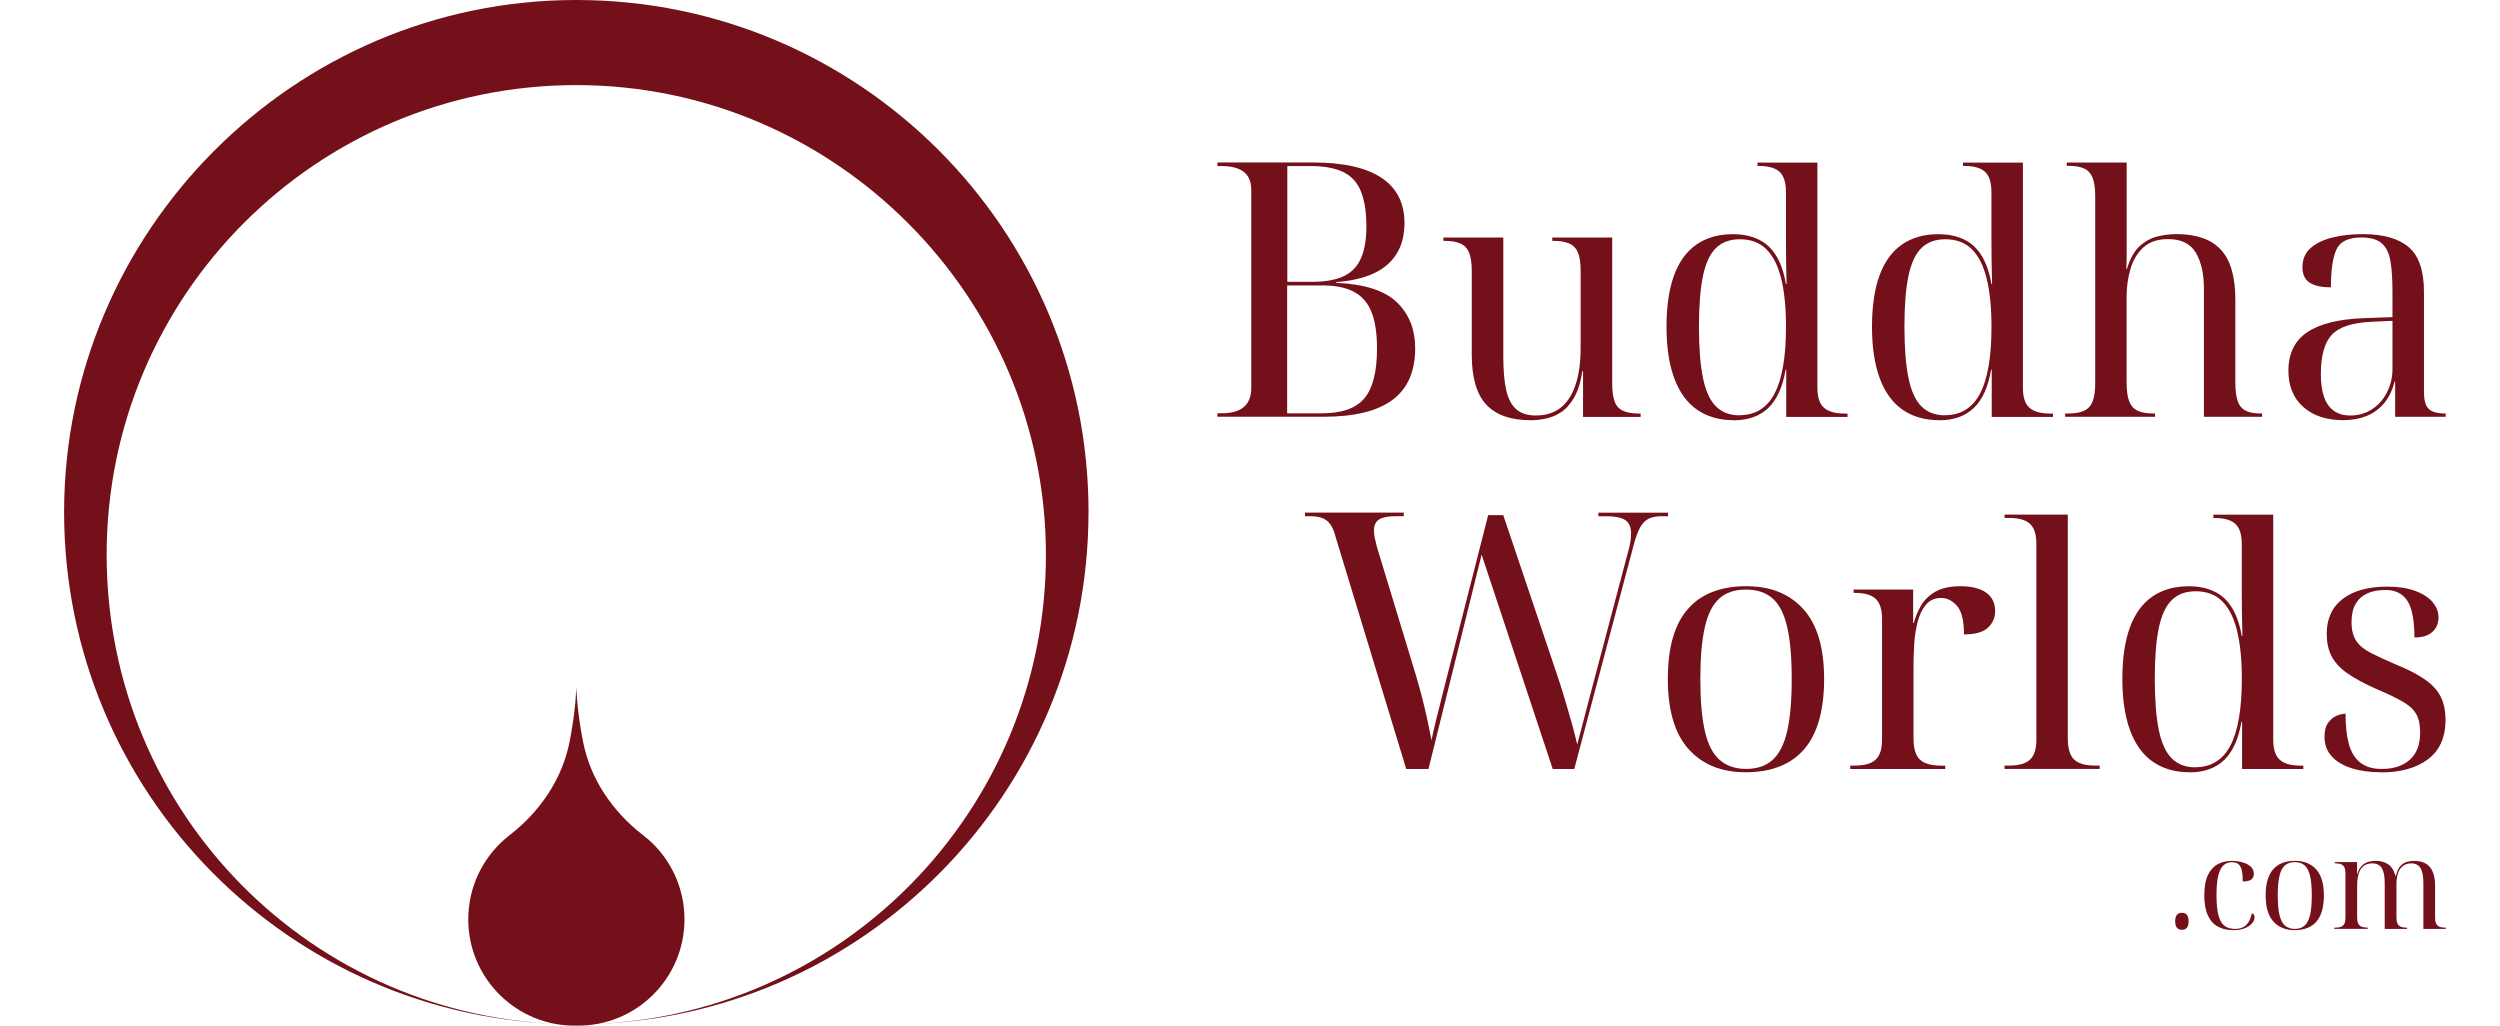 <svg width="156" height="64" viewBox="0 0 156 64" fill="none" xmlns="http://www.w3.org/2000/svg">
    <g clip-path="url(#clip0_1269_15182)">
        <path d="M67.922 31.958C67.922 49.471 53.835 63.693 36.372 63.913C52.366 63.69 65.266 50.657 65.266 34.613C65.266 18.569 52.145 5.31 35.962 5.31C19.779 5.31 6.655 18.429 6.655 34.613C6.655 50.797 19.553 63.693 35.549 63.913C18.087 63.69 4 49.471 4 31.958C4 14.445 18.31 0 35.962 0C53.614 0 67.925 14.309 67.925 31.958H67.922Z"
              fill="#74101A"/>
        <path d="M40.394 52.334C40.307 52.259 40.217 52.185 40.124 52.113C38.236 50.654 36.847 48.636 36.385 46.294C36.118 44.941 35.972 43.63 35.972 42.817L35.962 43.453L35.953 42.817C35.953 43.63 35.807 44.941 35.54 46.294C35.077 48.633 33.686 50.654 31.801 52.113C31.708 52.185 31.618 52.256 31.531 52.334C30.115 53.551 29.22 55.355 29.22 57.367C29.22 61.069 32.251 64.059 35.965 64C39.68 64.059 42.711 61.066 42.711 57.367C42.711 55.355 41.816 53.551 40.4 52.334H40.394Z"
              fill="#74101A"/>
        <path d="M75.968 26.012V25.788H76.257C76.658 25.788 76.993 25.729 77.269 25.611C77.543 25.493 77.748 25.316 77.881 25.077C78.015 24.841 78.08 24.543 78.08 24.189V11.874C78.08 11.532 78.015 11.253 77.881 11.029C77.748 10.806 77.543 10.641 77.269 10.529C76.996 10.418 76.658 10.362 76.257 10.362H75.968V10.138H81.925C83.822 10.138 85.248 10.458 86.204 11.095C87.161 11.731 87.639 12.672 87.639 13.917C87.639 14.659 87.481 15.293 87.161 15.818C86.841 16.342 86.369 16.755 85.738 17.05C85.108 17.348 84.319 17.532 83.372 17.606V17.649C85.136 17.724 86.4 18.128 87.161 18.86C87.925 19.593 88.307 20.553 88.307 21.739C88.307 23.177 87.835 24.248 86.894 24.95C85.953 25.655 84.518 26.005 82.592 26.005H75.968V26.012ZM81.859 17.587C82.673 17.587 83.332 17.473 83.828 17.243C84.325 17.013 84.689 16.643 84.918 16.131C85.148 15.619 85.263 14.948 85.263 14.119C85.263 12.756 84.999 11.79 84.474 11.219C83.95 10.647 83.061 10.362 81.819 10.362H80.329V17.584H81.863L81.859 17.587ZM82.481 25.791C83.726 25.791 84.611 25.481 85.136 24.857C85.661 24.235 85.925 23.198 85.925 21.745C85.925 20.798 85.81 20.037 85.58 19.466C85.35 18.895 84.987 18.476 84.49 18.212C83.993 17.945 83.338 17.811 82.521 17.811H80.319V25.791H82.474H82.481Z"
              fill="#74101A"/>
        <path d="M95.49 26.22C94.263 26.22 93.35 25.897 92.744 25.248C92.139 24.602 91.838 23.559 91.838 22.127V16.907C91.838 16.436 91.785 16.063 91.682 15.79C91.577 15.52 91.4 15.324 91.151 15.206C90.9 15.088 90.558 15.029 90.129 15.029H90.067V14.821H93.806V22.233C93.806 23.124 93.869 23.838 93.996 24.372C94.12 24.909 94.334 25.301 94.632 25.552C94.931 25.804 95.331 25.928 95.834 25.928C96.462 25.928 96.98 25.763 97.39 25.437C97.8 25.111 98.111 24.63 98.319 23.997C98.527 23.363 98.632 22.602 98.632 21.711V16.907C98.632 16.436 98.58 16.063 98.477 15.79C98.372 15.52 98.195 15.324 97.946 15.206C97.695 15.088 97.353 15.029 96.924 15.029H96.862V14.821H100.601V23.947C100.601 24.419 100.654 24.791 100.757 25.065C100.859 25.338 101.039 25.527 101.288 25.639C101.539 25.751 101.878 25.807 102.313 25.807H102.375V26.015H98.782V23.155H98.741C98.629 23.866 98.452 24.425 98.21 24.835C97.968 25.245 97.688 25.549 97.375 25.745C97.061 25.94 96.741 26.068 96.415 26.13C96.089 26.192 95.785 26.223 95.508 26.223L95.49 26.22Z"
              fill="#74101A"/>
        <path d="M108.188 26.22C107.285 26.22 106.518 25.999 105.89 25.561C105.263 25.124 104.791 24.468 104.471 23.599C104.151 22.73 103.99 21.662 103.99 20.395C103.99 19.128 104.145 18.044 104.459 17.19C104.772 16.333 105.238 15.69 105.859 15.259C106.48 14.827 107.241 14.613 108.145 14.613C109.049 14.613 109.834 14.867 110.369 15.377C110.906 15.886 111.263 16.668 111.443 17.727H111.483C111.468 17.227 111.459 16.737 111.452 16.255C111.446 15.774 111.443 15.336 111.443 14.939V11.983C111.443 11.591 111.387 11.281 111.275 11.042C111.164 10.806 110.983 10.632 110.732 10.52C110.48 10.409 110.148 10.353 109.729 10.353H109.667V10.145H113.406V24.198C113.406 24.574 113.462 24.881 113.573 25.117C113.685 25.354 113.869 25.527 114.126 25.639C114.384 25.751 114.713 25.807 115.117 25.807H115.285V26.015H111.462V23.071H111.421C111.241 24.142 110.881 24.937 110.347 25.453C109.81 25.968 109.089 26.226 108.185 26.226L108.188 26.22ZM108.542 25.909C109.53 25.909 110.263 25.456 110.735 24.552C111.207 23.649 111.446 22.264 111.446 20.398C111.446 19.187 111.344 18.177 111.142 17.37C110.94 16.563 110.629 15.954 110.213 15.544C109.797 15.134 109.244 14.93 108.564 14.93C107.952 14.93 107.459 15.11 107.08 15.473C106.704 15.836 106.434 16.417 106.266 17.218C106.098 18.019 106.015 19.075 106.015 20.382C106.015 21.689 106.098 22.773 106.266 23.587C106.434 24.4 106.704 24.993 107.08 25.363C107.456 25.732 107.943 25.916 108.542 25.916V25.909Z"
              fill="#74101A"/>
        <path d="M121.011 26.22C120.107 26.22 119.34 25.999 118.713 25.561C118.086 25.124 117.614 24.468 117.294 23.599C116.974 22.73 116.812 21.662 116.812 20.395C116.812 19.128 116.968 18.044 117.281 17.19C117.595 16.333 118.061 15.69 118.682 15.259C119.303 14.827 120.064 14.613 120.968 14.613C121.871 14.613 122.657 14.867 123.191 15.377C123.729 15.886 124.086 16.668 124.266 17.727H124.306C124.291 17.227 124.281 16.737 124.275 16.255C124.269 15.774 124.266 15.336 124.266 14.939V11.983C124.266 11.591 124.21 11.281 124.098 11.042C123.986 10.806 123.806 10.632 123.555 10.52C123.303 10.409 122.971 10.353 122.552 10.353H122.489V10.145H126.229V24.198C126.229 24.574 126.284 24.881 126.396 25.117C126.508 25.354 126.691 25.527 126.949 25.639C127.207 25.751 127.536 25.807 127.94 25.807H128.107V26.015H124.284V23.071H124.244C124.064 24.142 123.704 24.937 123.17 25.453C122.632 25.968 121.912 26.226 121.008 26.226L121.011 26.22ZM121.365 25.909C122.353 25.909 123.086 25.456 123.558 24.552C124.03 23.649 124.269 22.264 124.269 20.398C124.269 19.187 124.166 18.177 123.965 17.37C123.763 16.563 123.452 15.954 123.036 15.544C122.62 15.134 122.067 14.93 121.387 14.93C120.775 14.93 120.281 15.11 119.903 15.473C119.527 15.836 119.257 16.417 119.089 17.218C118.921 18.019 118.837 19.075 118.837 20.382C118.837 21.689 118.921 22.773 119.089 23.587C119.257 24.4 119.527 24.993 119.903 25.363C120.278 25.732 120.766 25.916 121.365 25.916V25.909Z"
              fill="#74101A"/>
        <path d="M128.865 26.012V25.804H129.033C129.465 25.804 129.806 25.745 130.055 25.627C130.306 25.509 130.483 25.31 130.586 25.03C130.691 24.751 130.741 24.369 130.741 23.882V12.228C130.741 11.756 130.688 11.383 130.586 11.11C130.48 10.84 130.312 10.644 130.073 10.526C129.837 10.408 129.502 10.349 129.07 10.349H128.965V10.141H132.704V15.967C132.704 16.23 132.698 16.504 132.682 16.78H132.722C132.918 16.125 133.188 15.647 133.536 15.339C133.884 15.032 134.263 14.836 134.673 14.743C135.083 14.653 135.461 14.607 135.812 14.607C137.052 14.607 137.974 14.93 138.579 15.579C139.185 16.224 139.486 17.268 139.486 18.699V23.878C139.486 24.366 139.536 24.748 139.632 25.027C139.729 25.307 139.893 25.506 140.123 25.624C140.353 25.742 140.663 25.801 141.051 25.801H141.157V26.009H137.524V17.991C137.524 17.088 137.356 16.349 137.024 15.777C136.688 15.206 136.111 14.92 135.291 14.92C134.635 14.92 134.12 15.094 133.744 15.442C133.368 15.79 133.098 16.24 132.94 16.79C132.778 17.339 132.701 17.913 132.701 18.513V23.878C132.701 24.366 132.753 24.748 132.856 25.027C132.962 25.307 133.135 25.506 133.378 25.624C133.62 25.742 133.952 25.801 134.368 25.801H134.474V26.009H128.856L128.865 26.012Z"
              fill="#74101A"/>
        <path d="M146.241 26.22C145.182 26.22 144.343 25.947 143.725 25.394C143.104 24.844 142.797 24.09 142.797 23.127C142.797 22.056 143.191 21.255 143.977 20.727C144.762 20.199 145.958 19.904 147.557 19.851L149.29 19.789V18.224C149.29 17.445 149.25 16.805 149.166 16.302C149.082 15.802 148.902 15.429 148.623 15.184C148.343 14.942 147.918 14.818 147.349 14.818C146.542 14.818 146.023 15.069 145.793 15.569C145.564 16.069 145.449 16.858 145.449 17.929C144.865 17.929 144.421 17.833 144.123 17.637C143.821 17.442 143.672 17.122 143.672 16.678C143.672 16.178 143.843 15.777 144.185 15.476C144.526 15.178 144.983 14.957 145.554 14.818C146.126 14.678 146.75 14.61 147.433 14.61C148.713 14.61 149.672 14.88 150.306 15.423C150.939 15.967 151.256 16.898 151.256 18.221V24.465C151.256 24.801 151.297 25.065 151.38 25.26C151.464 25.456 151.604 25.596 151.797 25.676C151.989 25.757 152.244 25.8 152.548 25.8H152.61V26.009H149.458V23.816H149.418C149.278 24.372 149.054 24.829 148.75 25.183C148.443 25.537 148.079 25.797 147.654 25.965C147.228 26.133 146.759 26.217 146.244 26.217L146.241 26.22ZM146.657 25.928C147.172 25.928 147.629 25.794 148.026 25.53C148.424 25.267 148.731 24.913 148.955 24.465C149.179 24.021 149.29 23.54 149.29 23.024V20.019L147.955 20.081C146.772 20.137 145.952 20.407 145.502 20.894C145.048 21.382 144.821 22.202 144.821 23.36C144.821 23.916 144.887 24.388 145.02 24.77C145.154 25.152 145.359 25.44 145.635 25.636C145.915 25.832 146.256 25.928 146.66 25.928H146.657Z"
              fill="#74101A"/>
        <path d="M83.319 33.396C83.229 33.098 83.12 32.862 82.993 32.691C82.866 32.52 82.701 32.396 82.499 32.321C82.297 32.247 82.04 32.21 81.726 32.21H81.434V31.986H87.596V32.21H87.08C86.617 32.21 86.276 32.278 86.061 32.411C85.844 32.545 85.735 32.778 85.735 33.107C85.735 33.197 85.742 33.293 85.757 33.399C85.772 33.505 85.794 33.616 85.825 33.734C85.856 33.855 85.884 33.98 85.915 34.116L88.313 42.003C88.446 42.45 88.574 42.904 88.695 43.36C88.813 43.817 88.928 44.279 89.03 44.748C89.136 45.22 89.232 45.702 89.322 46.192C89.412 45.761 89.537 45.233 89.692 44.612C89.847 43.99 90.018 43.323 90.195 42.606L92.862 32.144H93.803L97.074 41.845C97.282 42.457 97.474 43.053 97.645 43.627C97.816 44.202 97.971 44.733 98.105 45.217C98.238 45.702 98.344 46.118 98.418 46.459C98.508 46.114 98.58 45.844 98.633 45.642C98.685 45.441 98.744 45.214 98.813 44.959C98.881 44.705 98.974 44.348 99.092 43.885L101.58 34.476C101.654 34.222 101.707 33.998 101.735 33.806C101.766 33.613 101.779 33.439 101.779 33.29C101.779 32.887 101.654 32.607 101.409 32.449C101.164 32.294 100.779 32.213 100.254 32.213H99.738V31.989H104.086V32.213H103.661C103.347 32.213 103.086 32.266 102.875 32.368C102.667 32.474 102.49 32.651 102.347 32.905C102.204 33.16 102.074 33.511 101.956 33.958L98.235 47.984H96.89L92.453 34.61L89.136 47.984H87.748L83.31 33.399L83.319 33.396Z"
              fill="#74101A"/>
        <path d="M108.918 48.189C107.415 48.189 106.232 47.707 105.369 46.748C104.505 45.788 104.073 44.326 104.073 42.364C104.073 40.401 104.487 38.963 105.316 38.01C106.145 37.057 107.365 36.579 108.98 36.579C110.483 36.579 111.667 37.057 112.53 38.01C113.393 38.963 113.825 40.417 113.825 42.364C113.825 44.31 113.412 45.788 112.583 46.748C111.754 47.707 110.533 48.189 108.918 48.189ZM108.962 47.981C109.645 47.981 110.195 47.791 110.611 47.416C111.03 47.04 111.331 46.441 111.521 45.621C111.71 44.798 111.803 43.714 111.803 42.364C111.803 41.013 111.71 39.948 111.521 39.128C111.331 38.305 111.03 37.712 110.611 37.343C110.195 36.973 109.636 36.79 108.94 36.79C108.244 36.79 107.707 36.973 107.291 37.343C106.875 37.712 106.57 38.305 106.384 39.128C106.195 39.951 106.101 41.028 106.101 42.364C106.101 43.699 106.195 44.801 106.384 45.621C106.57 46.444 106.878 47.04 107.303 47.416C107.729 47.791 108.282 47.981 108.965 47.981H108.962Z"
              fill="#74101A"/>
        <path d="M115.456 47.981V47.773H115.726C116.145 47.773 116.477 47.717 116.729 47.605C116.98 47.493 117.16 47.319 117.272 47.083C117.384 46.847 117.44 46.54 117.44 46.164V38.625C117.44 38.237 117.384 37.923 117.272 37.684C117.16 37.448 116.98 37.274 116.729 37.162C116.477 37.051 116.145 36.995 115.726 36.995H115.664V36.787H119.381V38.873H119.421C119.518 38.51 119.664 38.156 119.859 37.808C120.055 37.461 120.35 37.169 120.747 36.933C121.145 36.697 121.676 36.579 122.344 36.579C123.011 36.579 123.573 36.715 123.943 36.985C124.313 37.255 124.496 37.638 124.496 38.125C124.496 38.541 124.347 38.892 124.045 39.168C123.747 39.448 123.247 39.587 122.552 39.587C122.552 38.724 122.406 38.128 122.114 37.802C121.822 37.476 121.493 37.311 121.132 37.311C120.729 37.311 120.409 37.454 120.173 37.74C119.937 38.026 119.763 38.395 119.651 38.845C119.539 39.299 119.471 39.764 119.443 40.246C119.415 40.727 119.403 41.168 119.403 41.572V46.062C119.403 46.481 119.459 46.813 119.57 47.065C119.682 47.316 119.865 47.496 120.123 47.608C120.381 47.72 120.71 47.776 121.114 47.776H121.384V47.984H115.452L115.456 47.981Z"
              fill="#74101A"/>
        <path d="M125.083 47.981V47.773H125.356C125.772 47.773 126.108 47.717 126.359 47.605C126.611 47.493 126.791 47.319 126.903 47.083C127.014 46.847 127.07 46.54 127.07 46.164V33.949C127.07 33.557 127.014 33.247 126.903 33.008C126.791 32.772 126.611 32.598 126.359 32.486C126.108 32.374 125.775 32.318 125.356 32.318H125.083V32.11H129.03V46.059C129.03 46.478 129.086 46.81 129.198 47.062C129.309 47.313 129.49 47.493 129.741 47.605C129.993 47.717 130.325 47.773 130.744 47.773H131.017V47.981H125.086H125.083Z"
              fill="#74101A"/>
        <path d="M136.632 48.189C135.729 48.189 134.962 47.968 134.334 47.531C133.707 47.093 133.235 46.438 132.915 45.568C132.595 44.699 132.434 43.63 132.434 42.364C132.434 41.097 132.589 40.013 132.903 39.159C133.216 38.302 133.682 37.659 134.303 37.228C134.924 36.796 135.685 36.582 136.589 36.582C137.493 36.582 138.278 36.836 138.812 37.346C139.35 37.855 139.707 38.637 139.887 39.696H139.927C139.912 39.196 139.902 38.706 139.896 38.224C139.89 37.743 139.887 37.305 139.887 36.908V33.952C139.887 33.56 139.831 33.25 139.719 33.011C139.607 32.775 139.427 32.601 139.176 32.489C138.924 32.377 138.592 32.322 138.173 32.322H138.111V32.114H141.85V46.167C141.85 46.543 141.906 46.85 142.017 47.087C142.129 47.322 142.312 47.496 142.57 47.608C142.828 47.72 143.157 47.776 143.561 47.776H143.728V47.984H139.906V45.04H139.865C139.685 46.111 139.325 46.906 138.791 47.422C138.253 47.937 137.533 48.195 136.629 48.195L136.632 48.189ZM136.986 47.875C137.974 47.875 138.707 47.422 139.179 46.518C139.651 45.615 139.89 44.23 139.89 42.364C139.89 41.153 139.788 40.143 139.586 39.336C139.384 38.529 139.073 37.92 138.657 37.51C138.241 37.1 137.688 36.895 137.008 36.895C136.396 36.895 135.903 37.075 135.524 37.439C135.148 37.802 134.878 38.383 134.71 39.184C134.542 39.985 134.458 41.041 134.458 42.348C134.458 43.655 134.542 44.739 134.71 45.553C134.878 46.366 135.148 46.959 135.524 47.329C135.899 47.698 136.387 47.881 136.986 47.881V47.875Z"
              fill="#74101A"/>
        <path d="M148.579 48.189C147.884 48.189 147.269 48.105 146.741 47.937C146.213 47.769 145.797 47.524 145.499 47.195C145.201 46.869 145.048 46.462 145.048 45.975C145.048 45.599 145.126 45.307 145.278 45.099C145.43 44.891 145.607 44.745 145.809 44.661C146.011 44.577 146.194 44.537 146.362 44.537C146.362 45.288 146.43 45.919 146.57 46.428C146.71 46.937 146.946 47.322 147.281 47.586C147.617 47.85 148.061 47.984 148.617 47.984C149.356 47.984 149.94 47.791 150.371 47.409C150.803 47.027 151.017 46.459 151.017 45.708C151.017 45.22 150.933 44.835 150.766 44.549C150.598 44.264 150.325 44.009 149.94 43.789C149.558 43.565 149.023 43.307 148.34 43.016C147.545 42.668 146.921 42.329 146.461 42.003C146.002 41.677 145.676 41.317 145.48 40.929C145.284 40.541 145.188 40.081 145.188 39.55C145.188 38.603 145.523 37.876 146.191 37.367C146.859 36.858 147.784 36.606 148.968 36.606C149.635 36.606 150.21 36.693 150.691 36.867C151.173 37.041 151.536 37.274 151.787 37.566C152.039 37.858 152.163 38.178 152.163 38.525C152.163 38.901 152.033 39.205 151.778 39.435C151.52 39.665 151.148 39.78 150.66 39.78C150.66 38.709 150.514 37.945 150.222 37.495C149.93 37.041 149.477 36.815 148.865 36.815C148.393 36.815 147.999 36.892 147.685 37.044C147.371 37.196 147.135 37.42 146.974 37.712C146.812 38.004 146.735 38.373 146.735 38.817C146.735 39.305 146.831 39.693 147.027 39.988C147.222 40.28 147.523 40.531 147.933 40.739C148.343 40.947 148.856 41.187 149.468 41.45C150.263 41.77 150.887 42.093 151.346 42.422C151.806 42.748 152.129 43.112 152.318 43.509C152.505 43.907 152.601 44.376 152.601 44.919C152.601 46.006 152.238 46.822 151.514 47.372C150.791 47.922 149.809 48.198 148.57 48.198L148.579 48.189Z"
              fill="#74101A"/>
        <path d="M136.151 58.02C136.011 58.02 135.905 57.976 135.837 57.886C135.769 57.796 135.731 57.666 135.731 57.489C135.731 57.312 135.766 57.181 135.837 57.091C135.908 57.001 136.011 56.958 136.151 56.958C136.29 56.958 136.396 57.001 136.464 57.091C136.533 57.181 136.57 57.312 136.57 57.489C136.57 57.666 136.536 57.796 136.464 57.886C136.393 57.976 136.29 58.02 136.151 58.02Z"
              fill="#74101A"/>
        <path d="M139.34 58.041C138.986 58.041 138.675 57.97 138.405 57.827C138.135 57.684 137.927 57.451 137.775 57.132C137.626 56.809 137.548 56.386 137.548 55.865C137.548 55.343 137.626 54.908 137.778 54.595C137.93 54.281 138.138 54.057 138.396 53.921C138.654 53.787 138.949 53.719 139.275 53.719C139.492 53.719 139.706 53.747 139.918 53.806C140.129 53.862 140.3 53.949 140.436 54.067C140.57 54.185 140.638 54.337 140.638 54.529C140.638 54.644 140.61 54.734 140.557 54.806C140.505 54.877 140.424 54.927 140.324 54.958C140.222 54.989 140.098 55.005 139.949 55.005C139.949 54.731 139.93 54.502 139.89 54.325C139.849 54.144 139.781 54.014 139.685 53.927C139.588 53.84 139.446 53.8 139.265 53.8C139.085 53.8 138.911 53.859 138.769 53.974C138.623 54.092 138.511 54.297 138.43 54.595C138.349 54.893 138.309 55.318 138.309 55.874C138.309 56.383 138.349 56.79 138.427 57.097C138.505 57.405 138.629 57.628 138.8 57.762C138.97 57.895 139.191 57.964 139.461 57.964C139.632 57.964 139.787 57.936 139.924 57.877C140.06 57.821 140.182 57.718 140.281 57.579C140.383 57.436 140.461 57.24 140.517 56.992C140.57 57.001 140.61 57.029 140.638 57.069C140.666 57.11 140.682 57.169 140.682 57.24C140.682 57.364 140.632 57.489 140.533 57.61C140.433 57.731 140.287 57.833 140.088 57.917C139.89 58.001 139.641 58.041 139.343 58.041H139.34Z"
              fill="#74101A"/>
        <path d="M143.182 58.041C142.623 58.041 142.182 57.861 141.859 57.504C141.536 57.147 141.377 56.6 141.377 55.871C141.377 55.141 141.533 54.604 141.84 54.25C142.148 53.896 142.604 53.716 143.207 53.716C143.766 53.716 144.207 53.893 144.53 54.25C144.849 54.604 145.011 55.144 145.011 55.871C145.011 56.597 144.856 57.147 144.548 57.504C144.241 57.861 143.784 58.041 143.182 58.041ZM143.197 57.964C143.452 57.964 143.657 57.892 143.812 57.752C143.967 57.613 144.079 57.389 144.151 57.085C144.222 56.781 144.256 56.374 144.256 55.871C144.256 55.368 144.222 54.97 144.151 54.666C144.079 54.362 143.967 54.138 143.812 54.002C143.657 53.865 143.449 53.797 143.191 53.797C142.933 53.797 142.731 53.865 142.576 54.002C142.421 54.138 142.309 54.362 142.238 54.666C142.166 54.973 142.132 55.374 142.132 55.871C142.132 56.368 142.166 56.778 142.238 57.085C142.309 57.392 142.421 57.613 142.579 57.752C142.738 57.892 142.943 57.964 143.197 57.964Z"
              fill="#74101A"/>
        <path d="M145.657 57.964V57.886H145.719C145.874 57.886 145.998 57.864 146.092 57.824C146.185 57.783 146.253 57.718 146.293 57.628C146.334 57.541 146.356 57.426 146.356 57.287V54.48C146.356 54.334 146.334 54.219 146.293 54.129C146.253 54.042 146.185 53.977 146.092 53.933C145.998 53.893 145.874 53.871 145.719 53.871H145.694V53.793H147.079V54.532H147.095C147.166 54.306 147.266 54.132 147.387 54.014C147.508 53.896 147.644 53.818 147.793 53.778C147.943 53.738 148.098 53.716 148.253 53.716C148.529 53.716 148.775 53.781 148.995 53.914C149.216 54.048 149.377 54.297 149.483 54.666H149.498C149.567 54.386 149.66 54.178 149.781 54.045C149.902 53.911 150.039 53.821 150.191 53.781C150.34 53.741 150.489 53.719 150.635 53.719C151.079 53.719 151.411 53.846 151.626 54.104C151.84 54.362 151.949 54.747 151.949 55.265V57.249C151.949 57.405 151.97 57.529 152.011 57.622C152.051 57.715 152.12 57.783 152.216 57.824C152.312 57.864 152.436 57.886 152.585 57.886H152.61V57.964H151.219V55.11C151.219 54.678 151.16 54.365 151.039 54.169C150.921 53.974 150.728 53.874 150.464 53.874C150.269 53.874 150.098 53.924 149.958 54.026C149.818 54.129 149.713 54.275 149.644 54.467C149.573 54.66 149.539 54.893 149.539 55.166V57.249C149.539 57.405 149.561 57.529 149.601 57.622C149.641 57.715 149.71 57.783 149.806 57.824C149.902 57.864 150.026 57.886 150.175 57.886H150.197V57.964H148.806V55.11C148.806 54.678 148.744 54.365 148.623 54.169C148.502 53.974 148.303 53.874 148.026 53.874C147.818 53.874 147.644 53.927 147.505 54.029C147.365 54.132 147.259 54.287 147.191 54.495C147.12 54.703 147.085 54.961 147.085 55.272V57.246C147.085 57.402 147.107 57.526 147.148 57.619C147.188 57.712 147.256 57.78 147.352 57.821C147.449 57.861 147.573 57.883 147.722 57.883H147.744V57.961H145.651L145.657 57.964Z"
              fill="#74101A"/>
    </g>
    <defs>
        <clipPath id="clip0_1269_15182">
            <rect width="148.61" height="64" fill="white" transform="translate(4)"/>
        </clipPath>
    </defs>
</svg>
